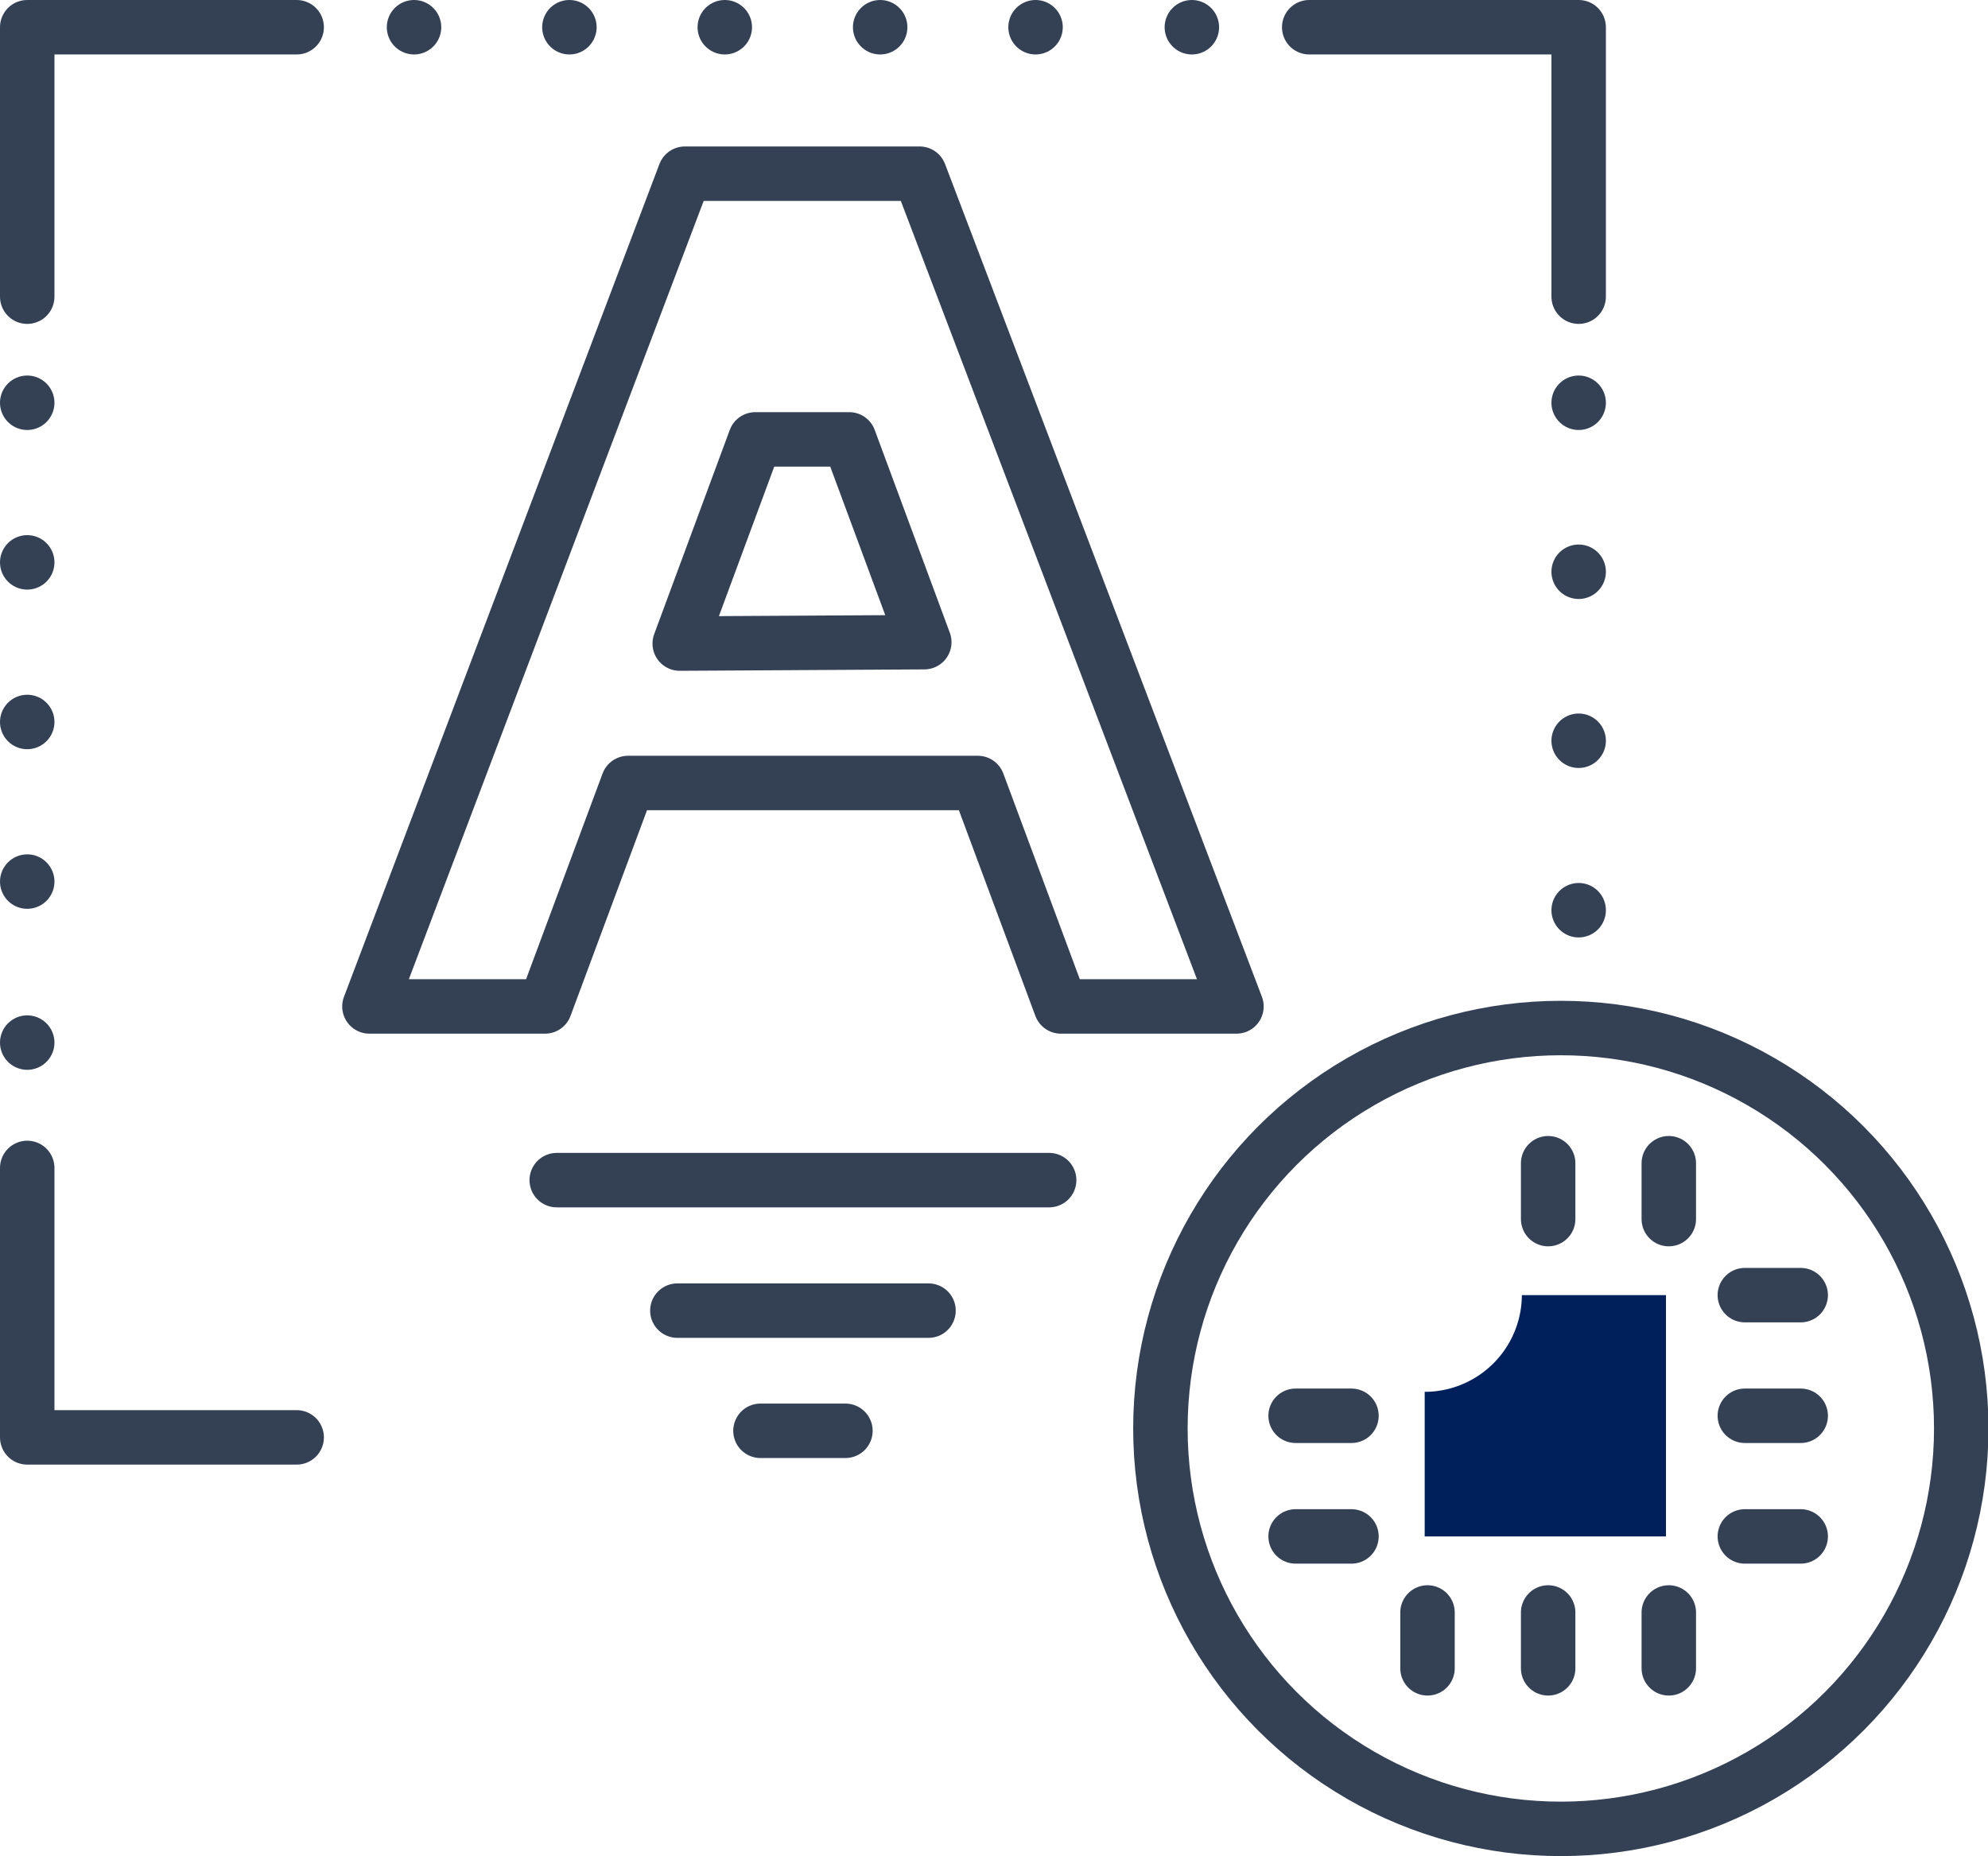 <svg xmlns="http://www.w3.org/2000/svg" viewBox="0 0 42.35 39.54"><defs><style>.cls-1,.cls-3,.cls-4,.cls-5{fill:none;stroke:#344154;stroke-linecap:round;stroke-linejoin:round;stroke-width:1.16px;}.cls-2{fill:#00205c;}.cls-3{stroke-dasharray:0 3.31;}.cls-4{stroke-dasharray:0 3.6;}.cls-5{stroke-dasharray:0 3.4;}</style></defs><g id="Layer_2" data-name="Layer 2"><g id="Icon_Set" data-name="Icon Set"><line class="cls-1" x1="37.17" y1="27.59" x2="38.36" y2="27.59"/><line class="cls-1" x1="37.17" y1="30.16" x2="38.36" y2="30.16"/><line class="cls-1" x1="37.17" y1="32.73" x2="38.36" y2="32.73"/><line class="cls-1" x1="27.6" y1="30.16" x2="28.79" y2="30.16"/><line class="cls-1" x1="27.6" y1="32.73" x2="28.79" y2="32.73"/><line class="cls-1" x1="35.55" y1="34.35" x2="35.55" y2="35.54"/><line class="cls-1" x1="32.98" y1="34.35" x2="32.98" y2="35.54"/><line class="cls-1" x1="30.41" y1="34.35" x2="30.41" y2="35.54"/><line class="cls-1" x1="35.55" y1="24.78" x2="35.55" y2="25.97"/><line class="cls-1" x1="32.98" y1="24.78" x2="32.98" y2="25.97"/><path class="cls-2" d="M32.42,27.59a2.07,2.07,0,0,1-2.07,2.06v3.08h5.14V27.59Z"/><circle class="cls-1" cx="33.25" cy="30.43" r="8.53"/><polyline class="cls-1" points="27.89 0.58 33.63 0.58 33.63 6.32"/><polyline class="cls-1" points="6.32 30.62 0.58 30.62 0.58 24.88"/><polyline class="cls-1" points="0.58 6.32 0.58 0.58 6.32 0.58"/><path class="cls-1" d="M22.6,21.44h3.74L19.59,3.7h-5L7.87,21.44h3.74l1.77-4.76h7.45Zm-8.12-7.73,1.61-4.35,2,0,1.6,4.32Z"/><line class="cls-1" x1="22.35" y1="25.14" x2="11.86" y2="25.14"/><line class="cls-1" x1="19.78" y1="27.92" x2="14.43" y2="27.92"/><line class="cls-1" x1="18.01" y1="30.48" x2="16.2" y2="30.48"/><line class="cls-1" x1="8.82" y1="0.58" x2="8.82" y2="0.58"/><line class="cls-3" x1="12.13" y1="0.58" x2="23.73" y2="0.58"/><line class="cls-1" x1="25.39" y1="0.58" x2="25.39" y2="0.58"/><line class="cls-1" x1="33.63" y1="8.58" x2="33.63" y2="8.58"/><line class="cls-4" x1="33.63" y1="12.18" x2="33.63" y2="17.59"/><line class="cls-1" x1="33.63" y1="19.39" x2="33.63" y2="19.39"/><line class="cls-1" x1="0.58" y1="8.58" x2="0.58" y2="8.58"/><line class="cls-5" x1="0.58" y1="11.98" x2="0.58" y2="20.5"/><line class="cls-1" x1="0.58" y1="22.21" x2="0.58" y2="22.21"/></g></g></svg>